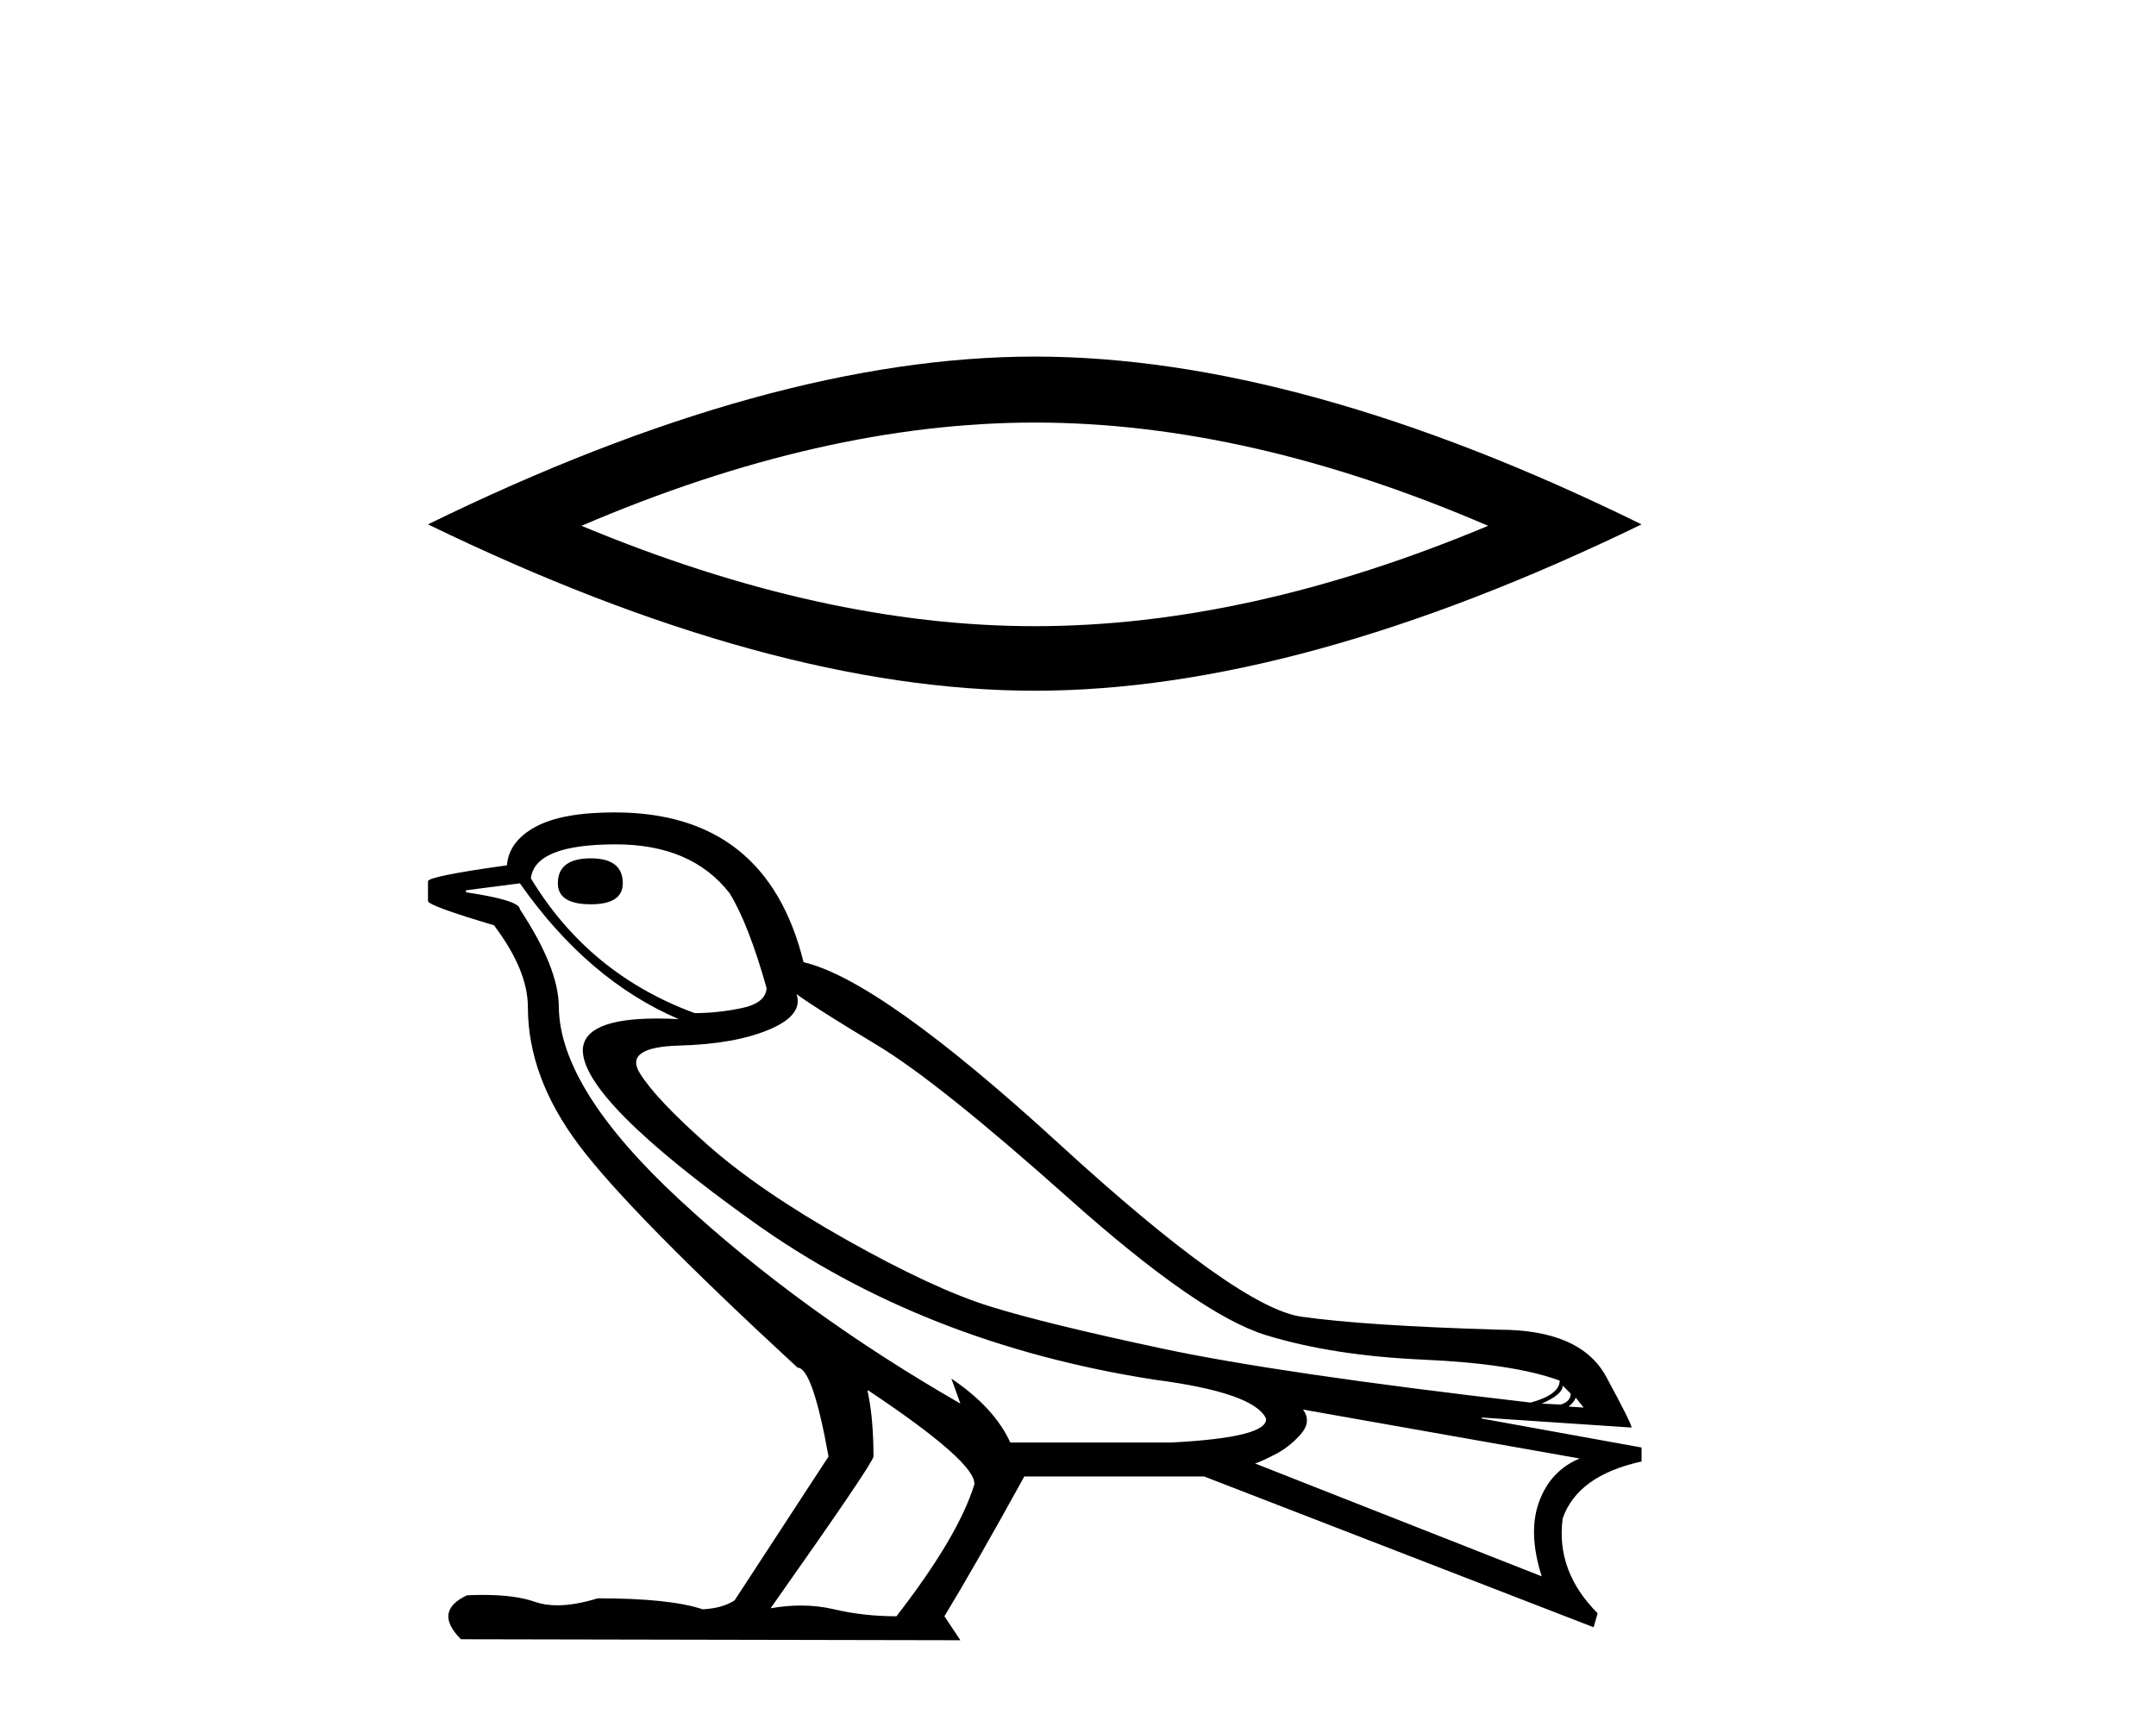 <?xml version='1.0' encoding='UTF-8' standalone='yes'?><svg xmlns='http://www.w3.org/2000/svg' xmlns:xlink='http://www.w3.org/1999/xlink' width='51.0' height='41.0' ><path d='M 24.478 9.998 Q 29.534 9.998 35.201 12.441 Q 29.534 14.816 24.478 14.816 Q 19.456 14.816 13.755 12.441 Q 19.456 9.998 24.478 9.998 ZM 24.478 8.437 Q 18.234 8.437 10.124 12.407 Q 18.234 16.343 24.478 16.343 Q 30.721 16.343 38.831 12.407 Q 30.755 8.437 24.478 8.437 Z' style='fill:#000000;stroke:none' /><path d='M 13.975 20.309 Q 13.196 20.309 13.196 20.9 Q 13.196 21.396 13.975 21.396 Q 14.732 21.396 14.732 20.9 Q 14.732 20.309 13.975 20.309 ZM 14.566 19.978 Q 16.362 19.978 17.26 21.136 Q 17.709 21.868 18.134 23.381 Q 18.11 23.735 17.543 23.853 Q 16.976 23.971 16.433 23.971 Q 13.928 23.05 12.558 20.782 Q 12.652 19.978 14.566 19.978 ZM 18.843 23.522 Q 19.292 23.853 20.745 24.727 Q 22.198 25.602 25.281 28.354 Q 28.365 31.107 29.948 31.591 Q 31.531 32.076 33.669 32.17 Q 35.807 32.265 36.894 32.666 Q 36.894 32.997 36.209 33.186 Q 30.278 32.501 27.502 31.91 Q 24.726 31.319 23.403 30.906 Q 22.08 30.492 20.024 29.335 Q 17.968 28.177 16.74 27.09 Q 15.511 26.003 15.133 25.389 Q 14.755 24.775 16.066 24.739 Q 17.378 24.704 18.193 24.361 Q 19.008 24.019 18.843 23.522 ZM 36.965 32.784 L 37.154 32.973 Q 37.154 33.162 36.918 33.233 L 36.469 33.21 Q 36.965 32.997 36.965 32.784 ZM 37.272 33.068 L 37.461 33.304 L 37.107 33.281 Q 37.248 33.162 37.272 33.068 ZM 12.298 20.9 Q 13.905 23.192 16.055 24.113 Q 15.781 24.099 15.54 24.099 Q 13.807 24.099 13.786 24.846 Q 13.786 26.027 17.815 28.909 Q 21.843 31.792 27.301 32.643 Q 29.664 32.95 29.948 33.564 Q 29.995 34.013 27.703 34.131 L 23.899 34.131 Q 23.521 33.304 22.505 32.619 L 22.505 32.619 L 22.718 33.21 Q 18.937 31.036 16.09 28.401 Q 13.243 25.767 13.219 23.83 Q 13.219 22.908 12.298 21.514 Q 12.298 21.301 11.022 21.112 L 11.022 21.065 L 12.298 20.9 ZM 30.822 33.351 L 37.367 34.509 Q 36.681 34.793 36.41 35.525 Q 36.138 36.258 36.469 37.297 L 29.688 34.627 Q 29.782 34.604 30.137 34.426 Q 30.491 34.249 30.763 33.942 Q 31.034 33.635 30.822 33.351 ZM 20.544 32.902 Q 23.096 34.604 23.048 35.123 Q 22.67 36.352 21.205 38.242 Q 20.426 38.242 19.729 38.077 Q 19.353 37.988 18.947 37.988 Q 18.599 37.988 18.228 38.053 Q 20.662 34.604 20.662 34.462 Q 20.662 33.54 20.52 32.902 ZM 14.542 19.222 Q 13.29 19.222 12.664 19.565 Q 12.038 19.907 11.991 20.474 Q 10.124 20.734 10.124 20.852 L 10.124 21.325 Q 10.171 21.443 11.684 21.892 Q 12.487 22.955 12.487 23.83 Q 12.487 25.483 13.692 27.09 Q 14.897 28.697 18.866 32.359 Q 19.221 32.359 19.599 34.462 L 17.378 37.864 Q 17.094 38.053 16.622 38.077 Q 15.842 37.817 14.141 37.817 Q 13.601 37.983 13.183 37.983 Q 12.887 37.983 12.652 37.9 Q 12.193 37.737 11.425 37.737 Q 11.244 37.737 11.046 37.746 Q 10.242 38.124 10.904 38.786 L 22.718 38.809 L 22.34 38.242 Q 23.072 37.037 24.23 34.934 L 28.483 34.934 L 37.697 38.502 L 37.792 38.171 Q 36.8 37.179 36.965 35.927 Q 37.319 34.911 38.831 34.58 L 38.831 34.249 L 35.051 33.564 L 35.051 33.54 L 38.595 33.777 Q 38.595 33.682 37.993 32.572 Q 37.39 31.461 35.453 31.461 Q 32.287 31.367 30.786 31.154 Q 29.286 30.941 25.057 27.067 Q 20.827 23.192 19.008 22.766 Q 18.134 19.222 14.542 19.222 Z' style='fill:#000000;stroke:none' /></svg>